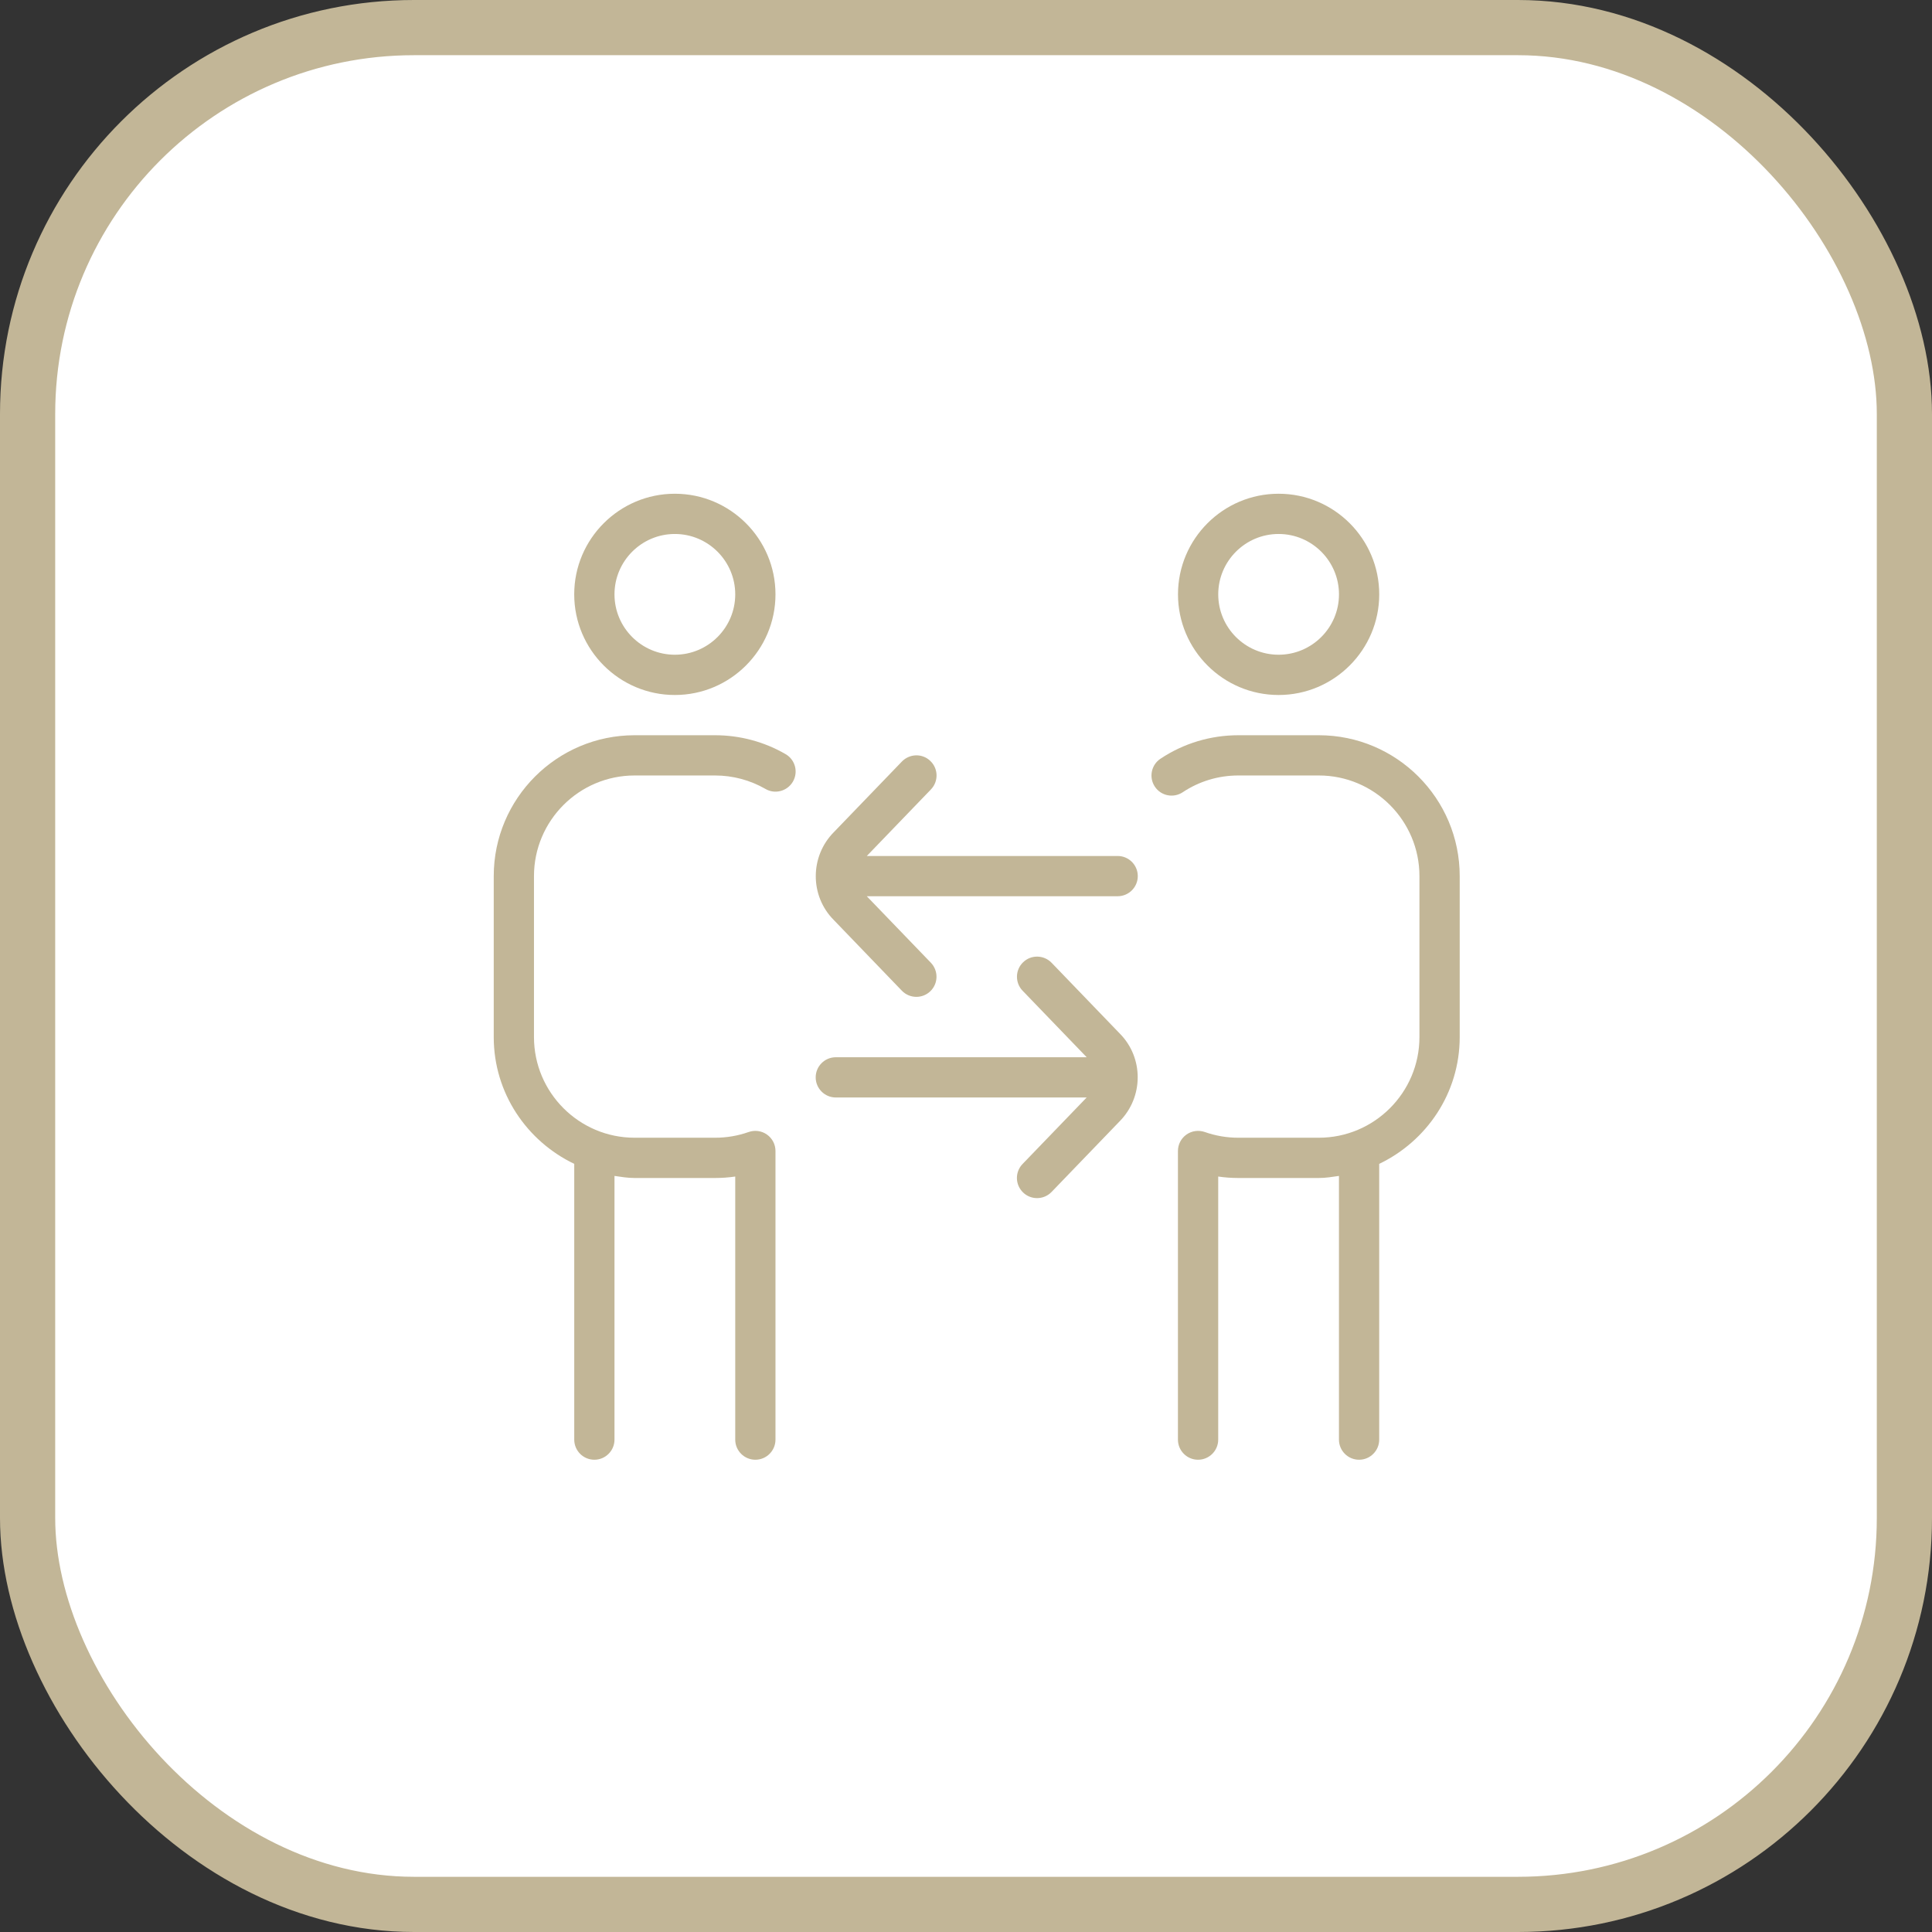 <svg width="70" height="70" viewBox="0 0 70 70" fill="none" xmlns="http://www.w3.org/2000/svg">
<rect x="0" y="0" width="70" height="70" fill="#333333" stroke="none"/>
<rect x="1" y="1" width="68" height="68" rx="14" fill="white" stroke="#C2B697" stroke-width="2"/>
<g clip-path="url(#clip0_70_24)">
<path d="M24.451 25.181C26.462 25.181 28.097 23.544 28.097 21.535C28.097 19.525 26.462 17.889 24.451 17.889C22.44 17.889 20.805 19.525 20.805 21.535C20.805 23.544 22.44 25.181 24.451 25.181ZM24.451 19.347C25.657 19.347 26.639 20.329 26.639 21.535C26.639 22.741 25.657 23.722 24.451 23.722C23.245 23.722 22.264 22.741 22.264 21.535C22.264 20.329 23.245 19.347 24.451 19.347Z" fill="#C2B697"/>
<path d="M32.676 35.895C32.821 36.044 33.01 36.118 33.201 36.118C33.384 36.118 33.566 36.051 33.708 35.914C33.998 35.635 34.006 35.173 33.728 34.883L31.405 32.472H40.495C40.897 32.472 41.224 32.145 41.224 31.743C41.224 31.34 40.897 31.014 40.495 31.014H31.406L33.729 28.603C34.008 28.313 34.001 27.852 33.709 27.572C33.422 27.292 32.961 27.301 32.678 27.591L30.219 30.143C29.338 31.026 29.338 32.459 30.209 33.333L32.676 35.895Z" fill="#C2B697"/>
<path d="M38.101 34.883C37.82 34.594 37.359 34.584 37.07 34.864C36.78 35.142 36.771 35.605 37.05 35.895L39.373 38.306H30.283C29.881 38.306 29.554 38.632 29.554 39.035C29.554 39.437 29.881 39.764 30.283 39.764H39.372L37.048 42.175C36.77 42.465 36.777 42.925 37.069 43.206C37.21 43.343 37.393 43.41 37.575 43.41C37.766 43.41 37.957 43.335 38.1 43.187L40.559 40.635C41.44 39.752 41.44 38.319 40.569 37.445L38.101 34.883Z" fill="#C2B697"/>
<path d="M46.326 25.181C48.337 25.181 49.972 23.544 49.972 21.535C49.972 19.525 48.337 17.889 46.326 17.889C44.315 17.889 42.681 19.525 42.681 21.535C42.681 23.544 44.315 25.181 46.326 25.181ZM46.326 19.347C47.532 19.347 48.514 20.329 48.514 21.535C48.514 22.741 47.532 23.722 46.326 23.722C45.12 23.722 44.139 22.741 44.139 21.535C44.139 20.329 45.12 19.347 46.326 19.347Z" fill="#C2B697"/>
<path d="M28.462 27.323C27.69 26.875 26.807 26.639 25.91 26.639H22.993C20.178 26.639 17.889 28.928 17.889 31.743V37.576C17.889 39.605 19.088 41.346 20.806 42.169V52.16C20.806 52.562 21.132 52.889 21.535 52.889C21.937 52.889 22.264 52.562 22.264 52.16V42.606C22.505 42.641 22.744 42.681 22.993 42.681H25.91C26.155 42.681 26.398 42.663 26.639 42.628V52.16C26.639 52.562 26.966 52.889 27.368 52.889C27.771 52.889 28.097 52.562 28.097 52.16V41.702C28.097 41.464 27.982 41.244 27.788 41.107C27.596 40.97 27.346 40.938 27.125 41.015C26.737 41.152 26.328 41.222 25.91 41.222H22.993C20.982 41.222 19.347 39.586 19.347 37.576V31.743C19.347 29.733 20.982 28.097 22.993 28.097H25.91C26.55 28.097 27.181 28.266 27.733 28.584C28.078 28.787 28.526 28.668 28.729 28.319C28.931 27.97 28.812 27.524 28.462 27.323Z" fill="#C2B697"/>
<path d="M47.785 26.639H44.868C43.859 26.639 42.883 26.933 42.045 27.491C41.711 27.714 41.619 28.166 41.842 28.501C42.064 28.837 42.516 28.927 42.853 28.704C43.449 28.307 44.146 28.097 44.867 28.097H47.783C49.794 28.097 51.429 29.733 51.429 31.743V37.576C51.429 39.586 49.794 41.222 47.783 41.222H44.867C44.448 41.222 44.04 41.152 43.652 41.015C43.43 40.938 43.182 40.97 42.988 41.107C42.794 41.244 42.679 41.466 42.679 41.702V52.16C42.679 52.562 43.006 52.889 43.408 52.889C43.811 52.889 44.138 52.562 44.138 52.16V42.628C44.378 42.663 44.622 42.681 44.867 42.681H47.783C48.033 42.681 48.272 42.641 48.513 42.606V52.16C48.513 52.562 48.839 52.889 49.242 52.889C49.644 52.889 49.971 52.562 49.971 52.16V42.169C51.689 41.346 52.888 39.605 52.888 37.576V31.743C52.888 28.928 50.599 26.639 47.785 26.639Z" fill="#C2B697"/>
</g>
<defs>
<clipPath id="clip0_70_24">
<rect width="35" height="35" fill="white" transform="translate(17.889 17.889)"/>
</clipPath>
</defs>
</svg>
